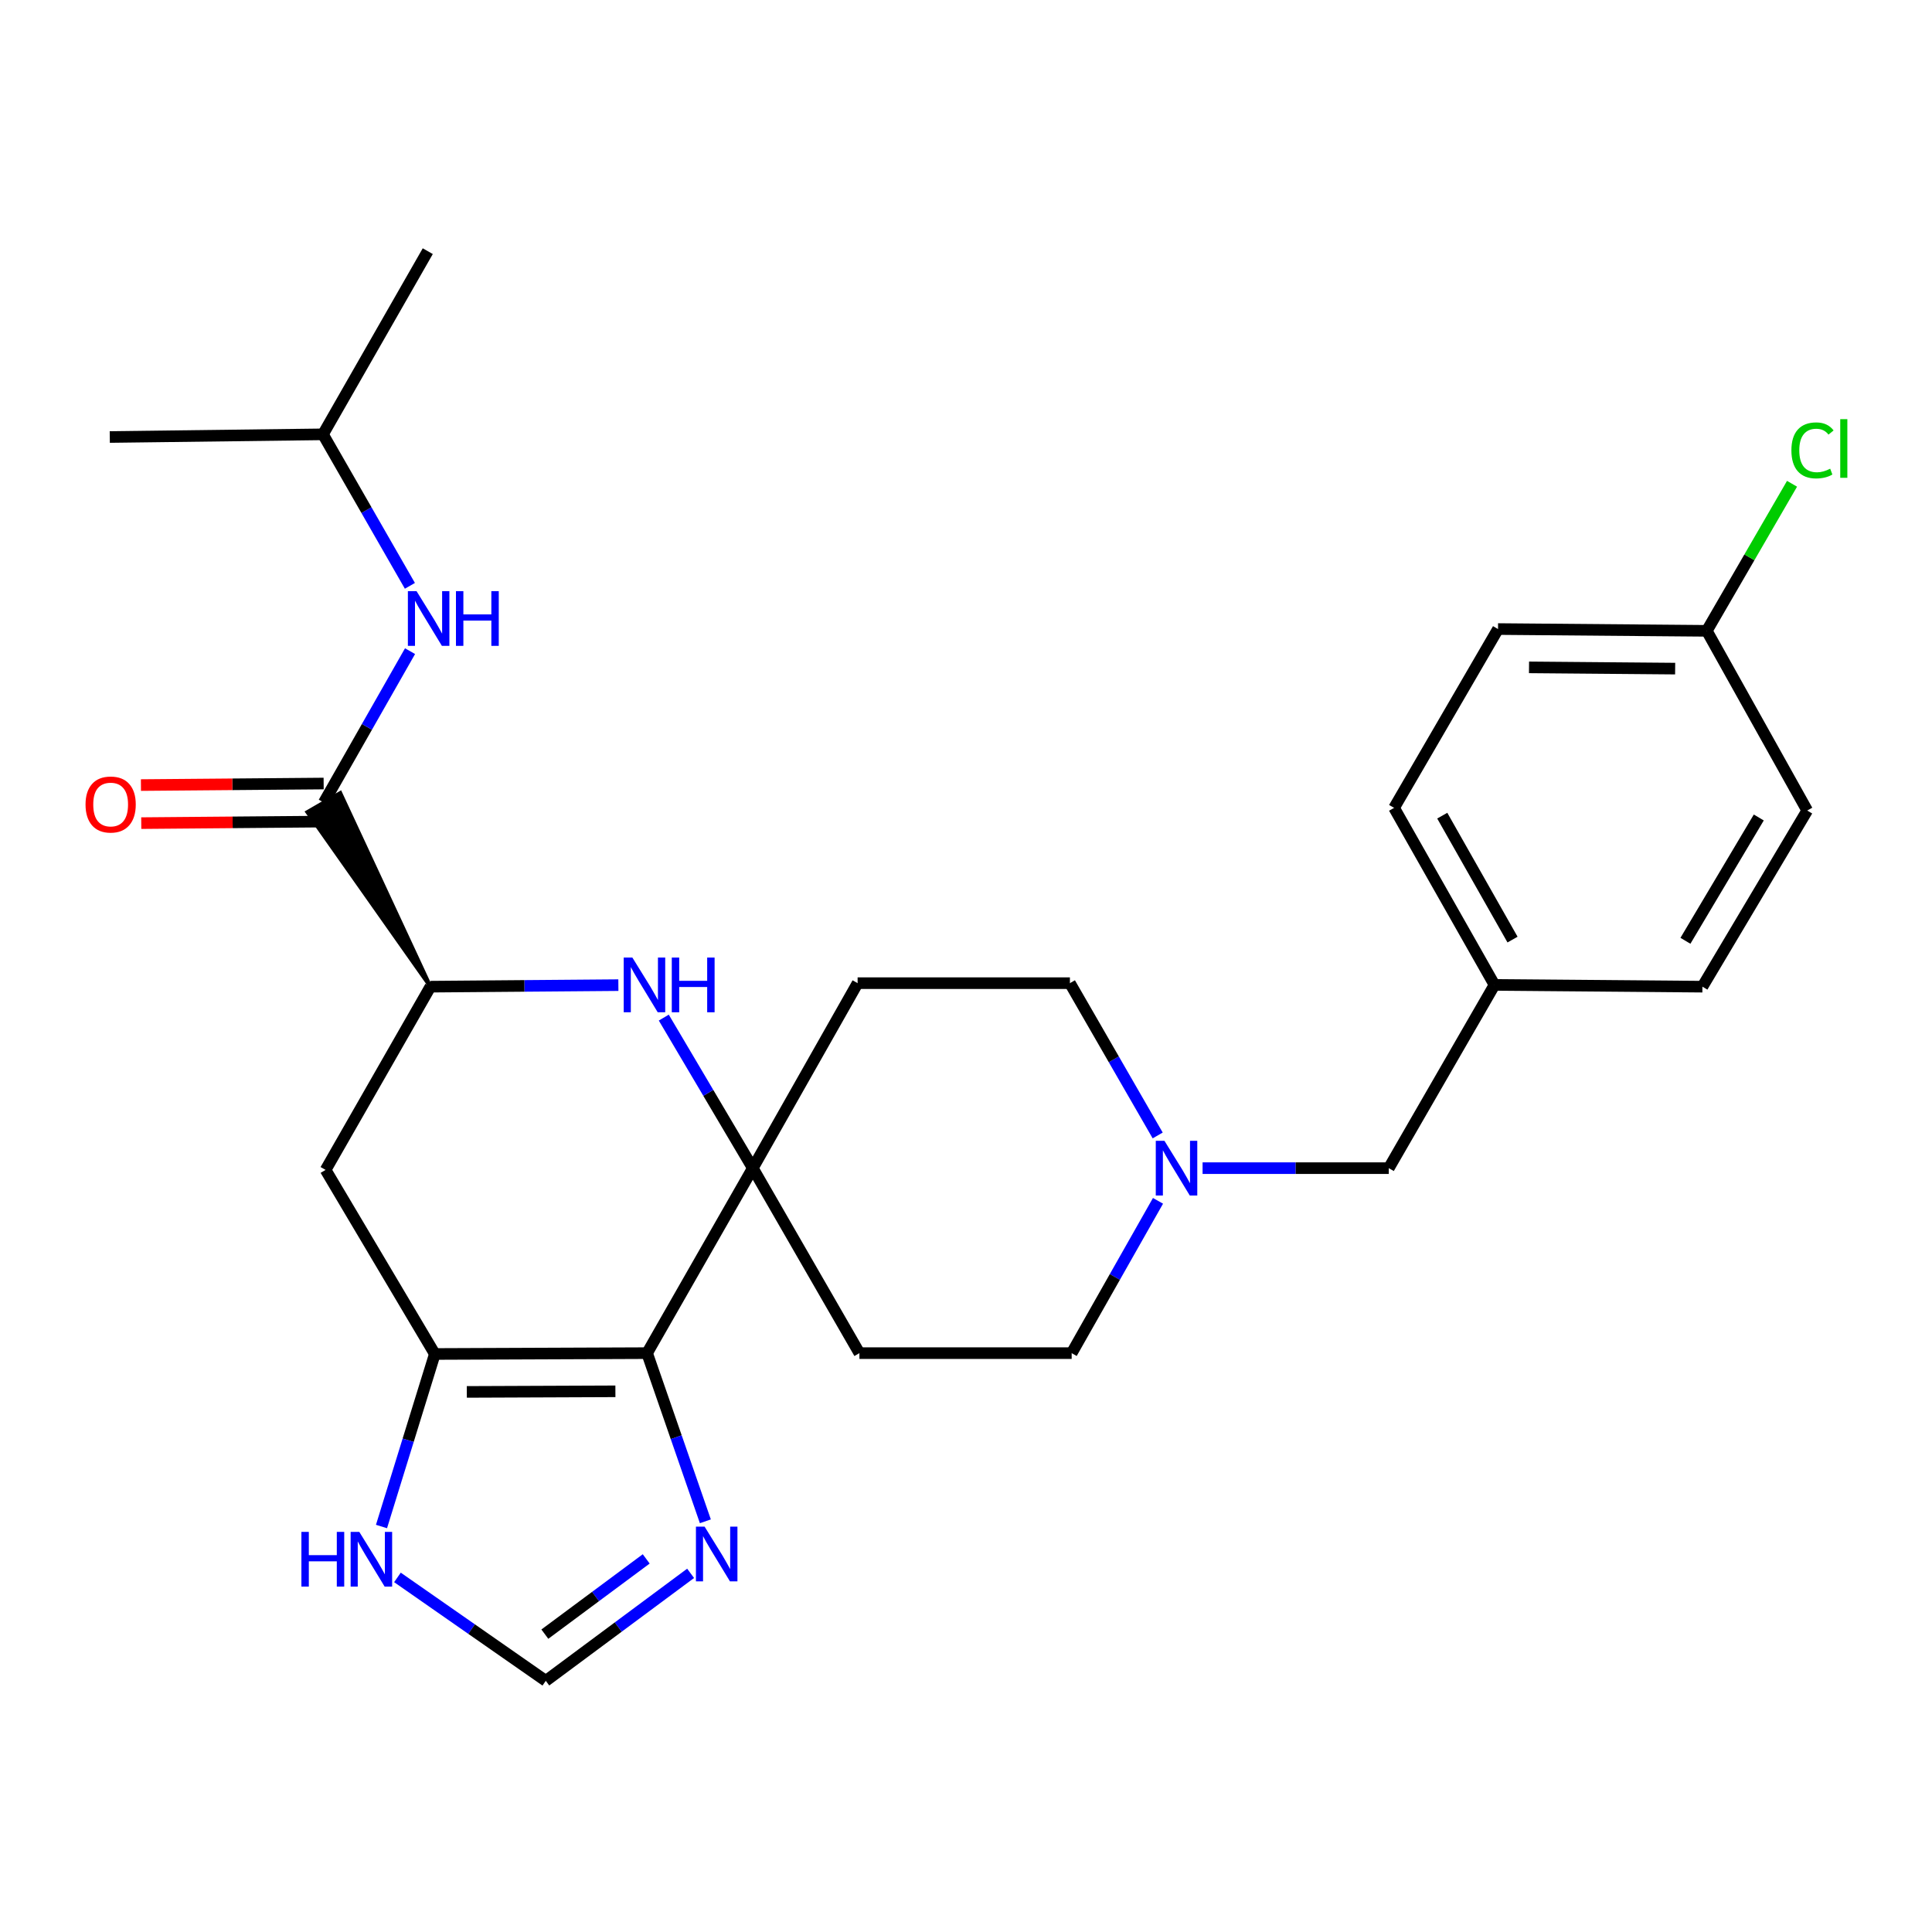 <?xml version='1.0' encoding='iso-8859-1'?>
<svg version='1.1' baseProfile='full'
              xmlns='http://www.w3.org/2000/svg'
                      xmlns:rdkit='http://www.rdkit.org/xml'
                      xmlns:xlink='http://www.w3.org/1999/xlink'
                  xml:space='preserve'
width='1000px' height='1000px' viewBox='0 0 1000 1000'>
<!-- END OF HEADER -->
<rect style='opacity:1.0;fill:#FFFFFF;stroke:none' width='1000' height='1000' x='0' y='0'> </rect>
<path class='bond-0' d='M 334.932,700.382 L 389.656,604.634' style='fill:none;fill-rule:evenodd;stroke:#000000;stroke-width:6px;stroke-linecap:butt;stroke-linejoin:miter;stroke-opacity:1' />
<path class='bond-1' d='M 334.932,700.382 L 225.067,700.82' style='fill:none;fill-rule:evenodd;stroke:#000000;stroke-width:6px;stroke-linecap:butt;stroke-linejoin:miter;stroke-opacity:1' />
<path class='bond-1' d='M 318.53,720.144 L 241.625,720.451' style='fill:none;fill-rule:evenodd;stroke:#000000;stroke-width:6px;stroke-linecap:butt;stroke-linejoin:miter;stroke-opacity:1' />
<path class='bond-5' d='M 334.932,700.382 L 350.013,743.904' style='fill:none;fill-rule:evenodd;stroke:#000000;stroke-width:6px;stroke-linecap:butt;stroke-linejoin:miter;stroke-opacity:1' />
<path class='bond-5' d='M 350.013,743.904 L 365.095,787.427' style='fill:none;fill-rule:evenodd;stroke:#0000FF;stroke-width:6px;stroke-linecap:butt;stroke-linejoin:miter;stroke-opacity:1' />
<path class='bond-2' d='M 389.656,604.634 L 366.616,565.671' style='fill:none;fill-rule:evenodd;stroke:#000000;stroke-width:6px;stroke-linecap:butt;stroke-linejoin:miter;stroke-opacity:1' />
<path class='bond-2' d='M 366.616,565.671 L 343.577,526.708' style='fill:none;fill-rule:evenodd;stroke:#0000FF;stroke-width:6px;stroke-linecap:butt;stroke-linejoin:miter;stroke-opacity:1' />
<path class='bond-11' d='M 389.656,604.634 L 444.829,700.382' style='fill:none;fill-rule:evenodd;stroke:#000000;stroke-width:6px;stroke-linecap:butt;stroke-linejoin:miter;stroke-opacity:1' />
<path class='bond-12' d='M 389.656,604.634 L 443.899,508.885' style='fill:none;fill-rule:evenodd;stroke:#000000;stroke-width:6px;stroke-linecap:butt;stroke-linejoin:miter;stroke-opacity:1' />
<path class='bond-6' d='M 225.067,700.82 L 168.526,605.542' style='fill:none;fill-rule:evenodd;stroke:#000000;stroke-width:6px;stroke-linecap:butt;stroke-linejoin:miter;stroke-opacity:1' />
<path class='bond-7' d='M 225.067,700.82 L 211.266,745.471' style='fill:none;fill-rule:evenodd;stroke:#000000;stroke-width:6px;stroke-linecap:butt;stroke-linejoin:miter;stroke-opacity:1' />
<path class='bond-7' d='M 211.266,745.471 L 197.464,790.122' style='fill:none;fill-rule:evenodd;stroke:#0000FF;stroke-width:6px;stroke-linecap:butt;stroke-linejoin:miter;stroke-opacity:1' />
<path class='bond-28' d='M 320.065,509.904 L 271.428,510.303' style='fill:none;fill-rule:evenodd;stroke:#0000FF;stroke-width:6px;stroke-linecap:butt;stroke-linejoin:miter;stroke-opacity:1' />
<path class='bond-28' d='M 271.428,510.303 L 222.791,510.702' style='fill:none;fill-rule:evenodd;stroke:#000000;stroke-width:6px;stroke-linecap:butt;stroke-linejoin:miter;stroke-opacity:1' />
<path class='bond-3' d='M 222.791,510.702 L 168.526,605.542' style='fill:none;fill-rule:evenodd;stroke:#000000;stroke-width:6px;stroke-linecap:butt;stroke-linejoin:miter;stroke-opacity:1' />
<path class='bond-4' d='M 222.791,510.702 L 176.13,410.467 L 159.085,420.337 Z' style='fill:#000000;fill-rule:evenodd;fill-opacity:1;stroke:#000000;stroke-width:2px;stroke-linecap:butt;stroke-linejoin:miter;stroke-opacity:1;' />
<path class='bond-10' d='M 167.607,415.402 L 189.922,376.219' style='fill:none;fill-rule:evenodd;stroke:#000000;stroke-width:6px;stroke-linecap:butt;stroke-linejoin:miter;stroke-opacity:1' />
<path class='bond-10' d='M 189.922,376.219 L 212.236,337.036' style='fill:none;fill-rule:evenodd;stroke:#0000FF;stroke-width:6px;stroke-linecap:butt;stroke-linejoin:miter;stroke-opacity:1' />
<path class='bond-13' d='M 167.524,405.554 L 120.236,405.953' style='fill:none;fill-rule:evenodd;stroke:#000000;stroke-width:6px;stroke-linecap:butt;stroke-linejoin:miter;stroke-opacity:1' />
<path class='bond-13' d='M 120.236,405.953 L 72.948,406.351' style='fill:none;fill-rule:evenodd;stroke:#FF0000;stroke-width:6px;stroke-linecap:butt;stroke-linejoin:miter;stroke-opacity:1' />
<path class='bond-13' d='M 167.69,425.25 L 120.402,425.649' style='fill:none;fill-rule:evenodd;stroke:#000000;stroke-width:6px;stroke-linecap:butt;stroke-linejoin:miter;stroke-opacity:1' />
<path class='bond-13' d='M 120.402,425.649 L 73.114,426.048' style='fill:none;fill-rule:evenodd;stroke:#FF0000;stroke-width:6px;stroke-linecap:butt;stroke-linejoin:miter;stroke-opacity:1' />
<path class='bond-8' d='M 357.461,814.354 L 319.983,842.174' style='fill:none;fill-rule:evenodd;stroke:#0000FF;stroke-width:6px;stroke-linecap:butt;stroke-linejoin:miter;stroke-opacity:1' />
<path class='bond-8' d='M 319.983,842.174 L 282.505,869.993' style='fill:none;fill-rule:evenodd;stroke:#000000;stroke-width:6px;stroke-linecap:butt;stroke-linejoin:miter;stroke-opacity:1' />
<path class='bond-8' d='M 334.478,806.884 L 308.243,826.358' style='fill:none;fill-rule:evenodd;stroke:#0000FF;stroke-width:6px;stroke-linecap:butt;stroke-linejoin:miter;stroke-opacity:1' />
<path class='bond-8' d='M 308.243,826.358 L 282.009,845.832' style='fill:none;fill-rule:evenodd;stroke:#000000;stroke-width:6px;stroke-linecap:butt;stroke-linejoin:miter;stroke-opacity:1' />
<path class='bond-27' d='M 205.719,816.467 L 244.112,843.23' style='fill:none;fill-rule:evenodd;stroke:#0000FF;stroke-width:6px;stroke-linecap:butt;stroke-linejoin:miter;stroke-opacity:1' />
<path class='bond-27' d='M 244.112,843.23 L 282.505,869.993' style='fill:none;fill-rule:evenodd;stroke:#000000;stroke-width:6px;stroke-linecap:butt;stroke-linejoin:miter;stroke-opacity:1' />
<path class='bond-9' d='M 599.215,587.711 L 576.5,548.298' style='fill:none;fill-rule:evenodd;stroke:#0000FF;stroke-width:6px;stroke-linecap:butt;stroke-linejoin:miter;stroke-opacity:1' />
<path class='bond-9' d='M 576.5,548.298 L 553.785,508.885' style='fill:none;fill-rule:evenodd;stroke:#000000;stroke-width:6px;stroke-linecap:butt;stroke-linejoin:miter;stroke-opacity:1' />
<path class='bond-16' d='M 622.455,604.634 L 670.644,604.634' style='fill:none;fill-rule:evenodd;stroke:#0000FF;stroke-width:6px;stroke-linecap:butt;stroke-linejoin:miter;stroke-opacity:1' />
<path class='bond-16' d='M 670.644,604.634 L 718.833,604.634' style='fill:none;fill-rule:evenodd;stroke:#000000;stroke-width:6px;stroke-linecap:butt;stroke-linejoin:miter;stroke-opacity:1' />
<path class='bond-29' d='M 599.382,621.545 L 577.038,660.964' style='fill:none;fill-rule:evenodd;stroke:#0000FF;stroke-width:6px;stroke-linecap:butt;stroke-linejoin:miter;stroke-opacity:1' />
<path class='bond-29' d='M 577.038,660.964 L 554.693,700.382' style='fill:none;fill-rule:evenodd;stroke:#000000;stroke-width:6px;stroke-linecap:butt;stroke-linejoin:miter;stroke-opacity:1' />
<path class='bond-24' d='M 212.16,303.228 L 189.665,264.021' style='fill:none;fill-rule:evenodd;stroke:#0000FF;stroke-width:6px;stroke-linecap:butt;stroke-linejoin:miter;stroke-opacity:1' />
<path class='bond-24' d='M 189.665,264.021 L 167.17,224.814' style='fill:none;fill-rule:evenodd;stroke:#000000;stroke-width:6px;stroke-linecap:butt;stroke-linejoin:miter;stroke-opacity:1' />
<path class='bond-14' d='M 444.829,700.382 L 554.693,700.382' style='fill:none;fill-rule:evenodd;stroke:#000000;stroke-width:6px;stroke-linecap:butt;stroke-linejoin:miter;stroke-opacity:1' />
<path class='bond-15' d='M 443.899,508.885 L 553.785,508.885' style='fill:none;fill-rule:evenodd;stroke:#000000;stroke-width:6px;stroke-linecap:butt;stroke-linejoin:miter;stroke-opacity:1' />
<path class='bond-17' d='M 718.833,604.634 L 773.546,509.794' style='fill:none;fill-rule:evenodd;stroke:#000000;stroke-width:6px;stroke-linecap:butt;stroke-linejoin:miter;stroke-opacity:1' />
<path class='bond-22' d='M 773.546,509.794 L 881.167,510.702' style='fill:none;fill-rule:evenodd;stroke:#000000;stroke-width:6px;stroke-linecap:butt;stroke-linejoin:miter;stroke-opacity:1' />
<path class='bond-23' d='M 773.546,509.794 L 721.58,418.149' style='fill:none;fill-rule:evenodd;stroke:#000000;stroke-width:6px;stroke-linecap:butt;stroke-linejoin:miter;stroke-opacity:1' />
<path class='bond-23' d='M 782.885,486.331 L 746.509,422.18' style='fill:none;fill-rule:evenodd;stroke:#000000;stroke-width:6px;stroke-linecap:butt;stroke-linejoin:miter;stroke-opacity:1' />
<path class='bond-18' d='M 883.433,326.515 L 775.374,325.596' style='fill:none;fill-rule:evenodd;stroke:#000000;stroke-width:6px;stroke-linecap:butt;stroke-linejoin:miter;stroke-opacity:1' />
<path class='bond-18' d='M 867.056,346.073 L 791.415,345.43' style='fill:none;fill-rule:evenodd;stroke:#000000;stroke-width:6px;stroke-linecap:butt;stroke-linejoin:miter;stroke-opacity:1' />
<path class='bond-19' d='M 883.433,326.515 L 905.494,288.458' style='fill:none;fill-rule:evenodd;stroke:#000000;stroke-width:6px;stroke-linecap:butt;stroke-linejoin:miter;stroke-opacity:1' />
<path class='bond-19' d='M 905.494,288.458 L 927.556,250.402' style='fill:none;fill-rule:evenodd;stroke:#00CC00;stroke-width:6px;stroke-linecap:butt;stroke-linejoin:miter;stroke-opacity:1' />
<path class='bond-30' d='M 883.433,326.515 L 935.41,419.528' style='fill:none;fill-rule:evenodd;stroke:#000000;stroke-width:6px;stroke-linecap:butt;stroke-linejoin:miter;stroke-opacity:1' />
<path class='bond-20' d='M 775.374,325.596 L 721.58,418.149' style='fill:none;fill-rule:evenodd;stroke:#000000;stroke-width:6px;stroke-linecap:butt;stroke-linejoin:miter;stroke-opacity:1' />
<path class='bond-21' d='M 935.41,419.528 L 881.167,510.702' style='fill:none;fill-rule:evenodd;stroke:#000000;stroke-width:6px;stroke-linecap:butt;stroke-linejoin:miter;stroke-opacity:1' />
<path class='bond-21' d='M 910.346,423.133 L 872.376,486.955' style='fill:none;fill-rule:evenodd;stroke:#000000;stroke-width:6px;stroke-linecap:butt;stroke-linejoin:miter;stroke-opacity:1' />
<path class='bond-25' d='M 167.17,224.814 L 221.412,130.007' style='fill:none;fill-rule:evenodd;stroke:#000000;stroke-width:6px;stroke-linecap:butt;stroke-linejoin:miter;stroke-opacity:1' />
<path class='bond-26' d='M 167.17,224.814 L 56.824,226.193' style='fill:none;fill-rule:evenodd;stroke:#000000;stroke-width:6px;stroke-linecap:butt;stroke-linejoin:miter;stroke-opacity:1' />
<path  class='atom-3' d='M 327.315 495.634
L 336.595 510.634
Q 337.515 512.114, 338.995 514.794
Q 340.475 517.474, 340.555 517.634
L 340.555 495.634
L 344.315 495.634
L 344.315 523.954
L 340.435 523.954
L 330.475 507.554
Q 329.315 505.634, 328.075 503.434
Q 326.875 501.234, 326.515 500.554
L 326.515 523.954
L 322.835 523.954
L 322.835 495.634
L 327.315 495.634
' fill='#0000FF'/>
<path  class='atom-3' d='M 347.715 495.634
L 351.555 495.634
L 351.555 507.674
L 366.035 507.674
L 366.035 495.634
L 369.875 495.634
L 369.875 523.954
L 366.035 523.954
L 366.035 510.874
L 351.555 510.874
L 351.555 523.954
L 347.715 523.954
L 347.715 495.634
' fill='#0000FF'/>
<path  class='atom-6' d='M 364.695 790.177
L 373.975 805.177
Q 374.895 806.657, 376.375 809.337
Q 377.855 812.017, 377.935 812.177
L 377.935 790.177
L 381.695 790.177
L 381.695 818.497
L 377.815 818.497
L 367.855 802.097
Q 366.695 800.177, 365.455 797.977
Q 364.255 795.777, 363.895 795.097
L 363.895 818.497
L 360.215 818.497
L 360.215 790.177
L 364.695 790.177
' fill='#0000FF'/>
<path  class='atom-8' d='M 156.008 792.902
L 159.848 792.902
L 159.848 804.942
L 174.328 804.942
L 174.328 792.902
L 178.168 792.902
L 178.168 821.222
L 174.328 821.222
L 174.328 808.142
L 159.848 808.142
L 159.848 821.222
L 156.008 821.222
L 156.008 792.902
' fill='#0000FF'/>
<path  class='atom-8' d='M 185.968 792.902
L 195.248 807.902
Q 196.168 809.382, 197.648 812.062
Q 199.128 814.742, 199.208 814.902
L 199.208 792.902
L 202.968 792.902
L 202.968 821.222
L 199.088 821.222
L 189.128 804.822
Q 187.968 802.902, 186.728 800.702
Q 185.528 798.502, 185.168 797.822
L 185.168 821.222
L 181.488 821.222
L 181.488 792.902
L 185.968 792.902
' fill='#0000FF'/>
<path  class='atom-10' d='M 602.709 590.474
L 611.989 605.474
Q 612.909 606.954, 614.389 609.634
Q 615.869 612.314, 615.949 612.474
L 615.949 590.474
L 619.709 590.474
L 619.709 618.794
L 615.829 618.794
L 605.869 602.394
Q 604.709 600.474, 603.469 598.274
Q 602.269 596.074, 601.909 595.394
L 601.909 618.794
L 598.229 618.794
L 598.229 590.474
L 602.709 590.474
' fill='#0000FF'/>
<path  class='atom-11' d='M 215.601 305.975
L 224.881 320.975
Q 225.801 322.455, 227.281 325.135
Q 228.761 327.815, 228.841 327.975
L 228.841 305.975
L 232.601 305.975
L 232.601 334.295
L 228.721 334.295
L 218.761 317.895
Q 217.601 315.975, 216.361 313.775
Q 215.161 311.575, 214.801 310.895
L 214.801 334.295
L 211.121 334.295
L 211.121 305.975
L 215.601 305.975
' fill='#0000FF'/>
<path  class='atom-11' d='M 236.001 305.975
L 239.841 305.975
L 239.841 318.015
L 254.321 318.015
L 254.321 305.975
L 258.161 305.975
L 258.161 334.295
L 254.321 334.295
L 254.321 321.215
L 239.841 321.215
L 239.841 334.295
L 236.001 334.295
L 236.001 305.975
' fill='#0000FF'/>
<path  class='atom-14' d='M 44.272 416.412
Q 44.272 409.612, 47.632 405.812
Q 50.992 402.012, 57.272 402.012
Q 63.552 402.012, 66.912 405.812
Q 70.272 409.612, 70.272 416.412
Q 70.272 423.292, 66.872 427.212
Q 63.472 431.092, 57.272 431.092
Q 51.032 431.092, 47.632 427.212
Q 44.272 423.332, 44.272 416.412
M 57.272 427.892
Q 61.592 427.892, 63.912 425.012
Q 66.272 422.092, 66.272 416.412
Q 66.272 410.852, 63.912 408.052
Q 61.592 405.212, 57.272 405.212
Q 52.952 405.212, 50.592 408.012
Q 48.272 410.812, 48.272 416.412
Q 48.272 422.132, 50.592 425.012
Q 52.952 427.892, 57.272 427.892
' fill='#FF0000'/>
<path  class='atom-20' d='M 927.226 233.115
Q 927.226 226.075, 930.506 222.395
Q 933.826 218.675, 940.106 218.675
Q 945.946 218.675, 949.066 222.795
L 946.426 224.955
Q 944.146 221.955, 940.106 221.955
Q 935.826 221.955, 933.546 224.835
Q 931.306 227.675, 931.306 233.115
Q 931.306 238.715, 933.626 241.595
Q 935.986 244.475, 940.546 244.475
Q 943.666 244.475, 947.306 242.595
L 948.426 245.595
Q 946.946 246.555, 944.706 247.115
Q 942.466 247.675, 939.986 247.675
Q 933.826 247.675, 930.506 243.915
Q 927.226 240.155, 927.226 233.115
' fill='#00CC00'/>
<path  class='atom-20' d='M 952.506 216.955
L 956.186 216.955
L 956.186 247.315
L 952.506 247.315
L 952.506 216.955
' fill='#00CC00'/>
</svg>
